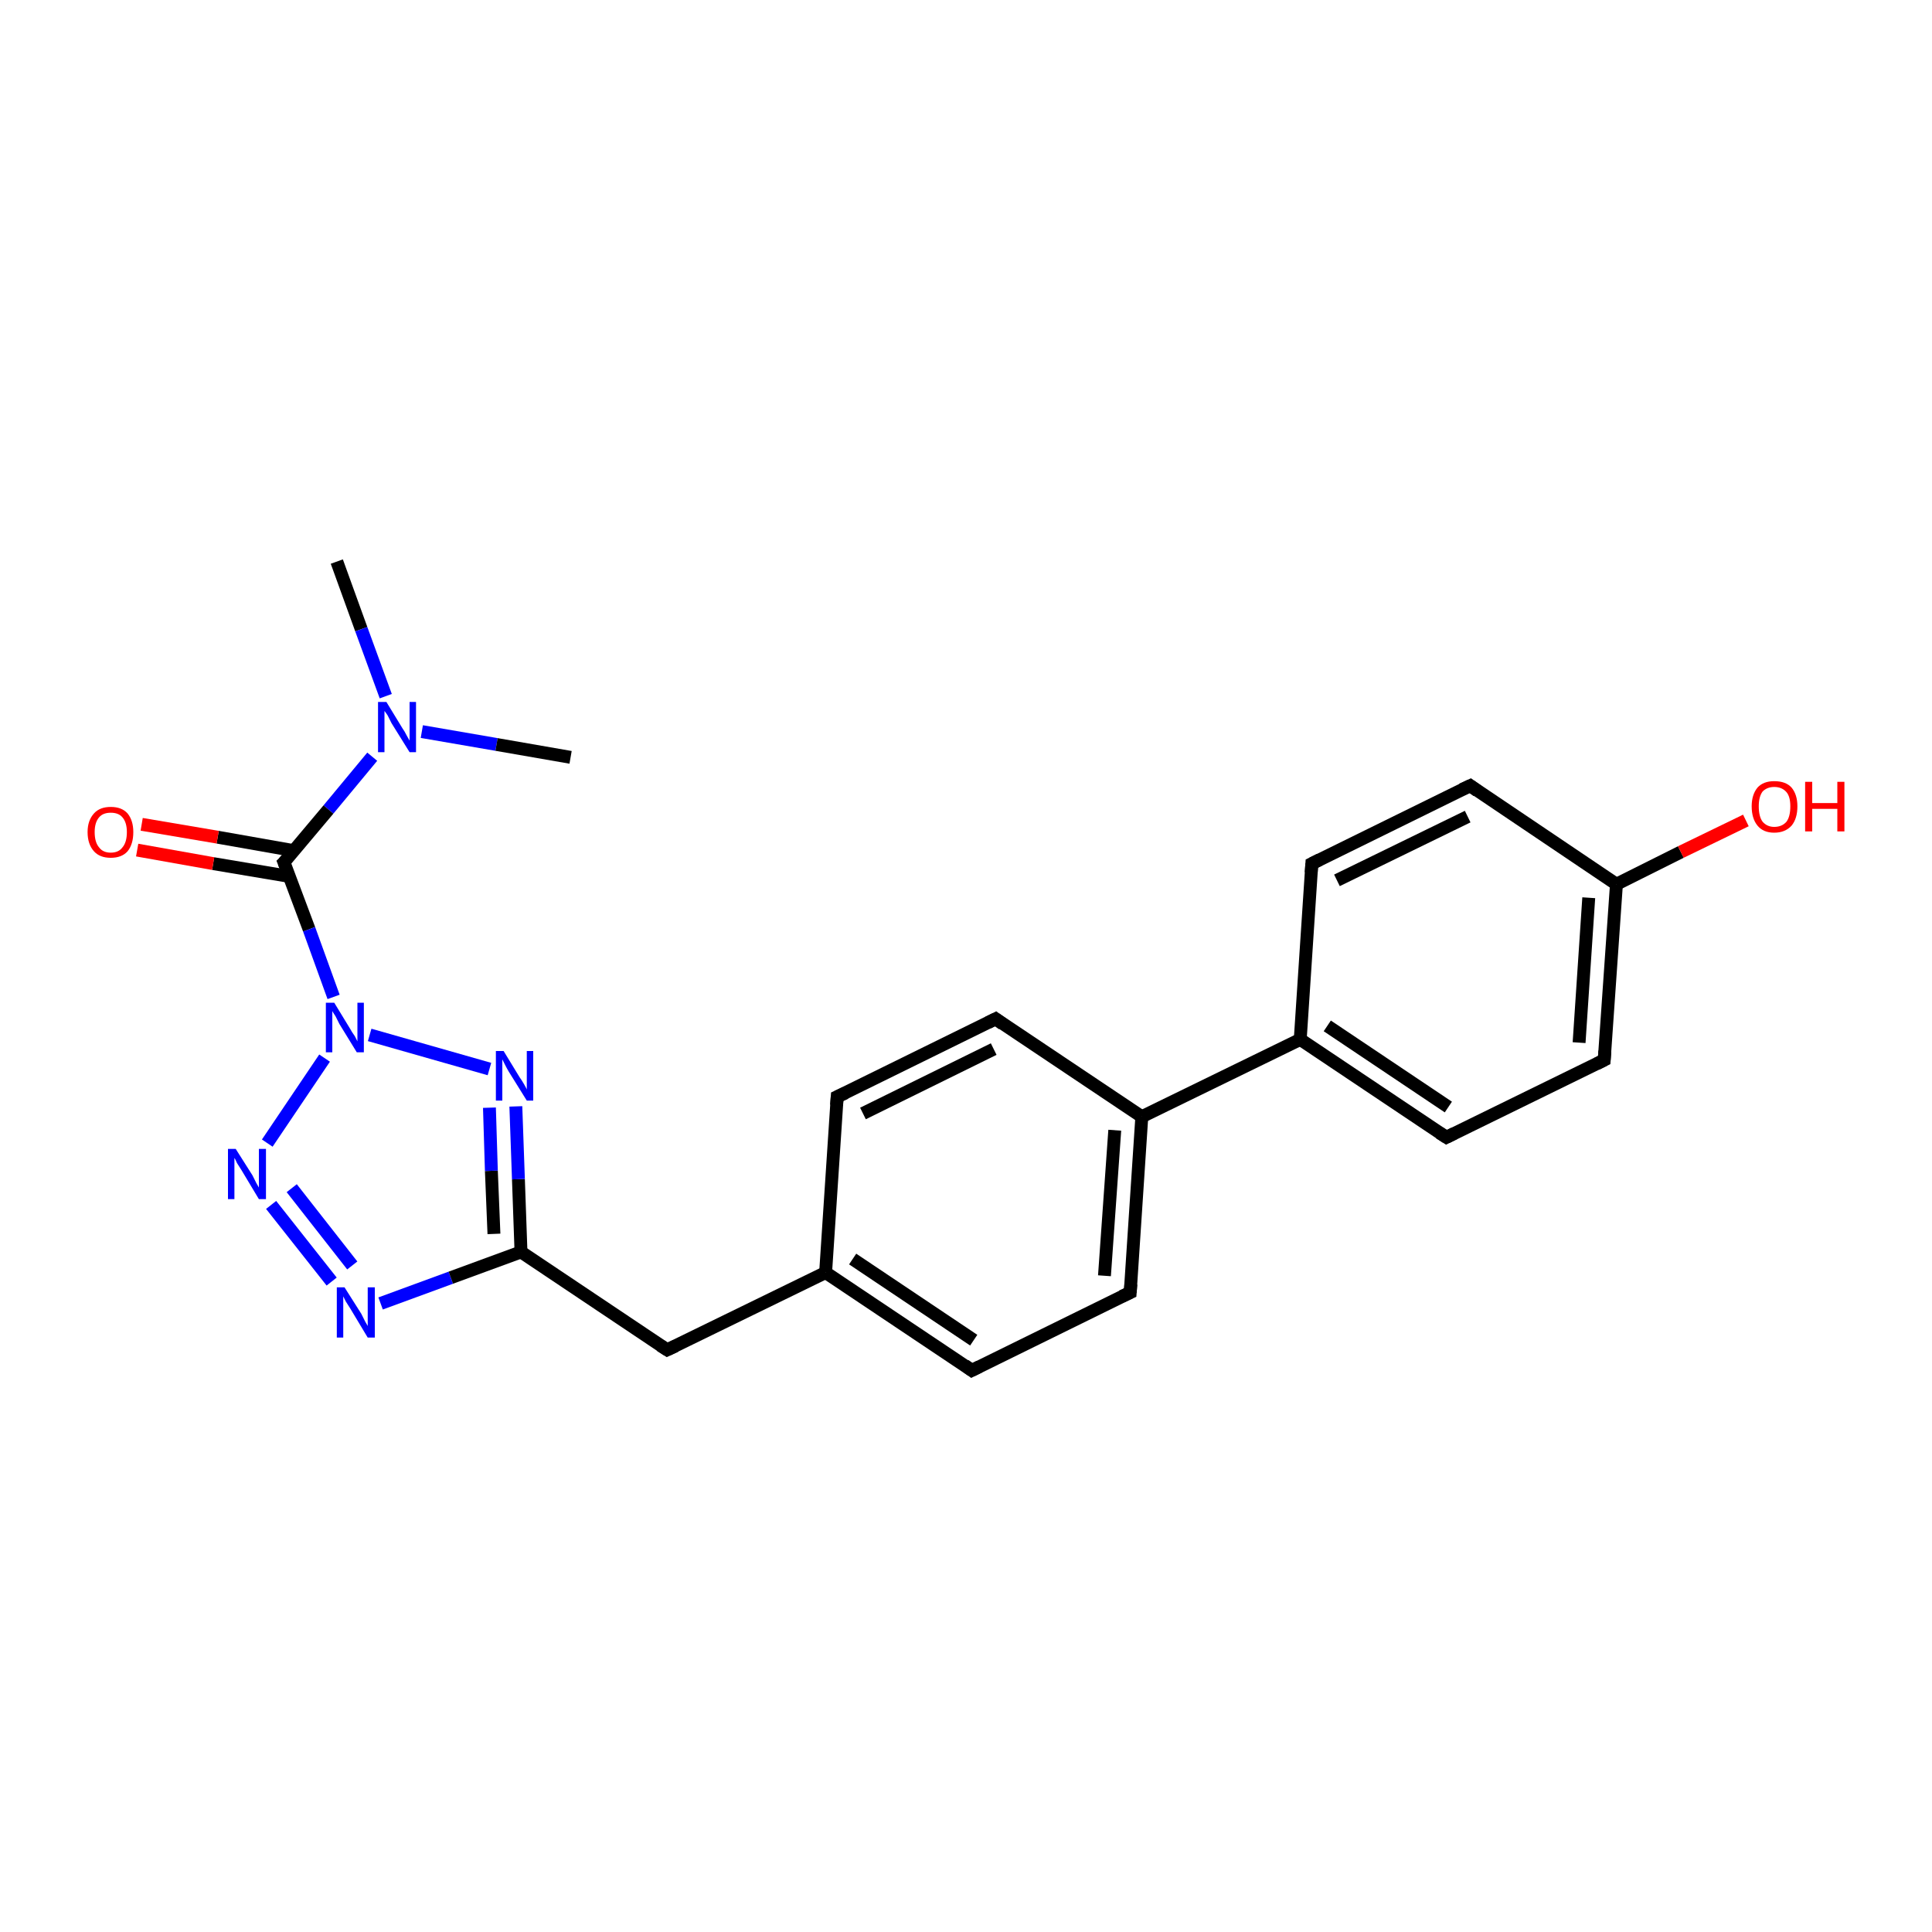 <?xml version='1.0' encoding='iso-8859-1'?>
<svg version='1.1' baseProfile='full'
              xmlns='http://www.w3.org/2000/svg'
                      xmlns:rdkit='http://www.rdkit.org/xml'
                      xmlns:xlink='http://www.w3.org/1999/xlink'
                  xml:space='preserve'
width='300px' height='300px' viewBox='0 0 300 300'>
<!-- END OF HEADER -->
<rect style='opacity:1.0;fill:#FFFFFF;stroke:none' width='300.0' height='300.0' x='0.0' y='0.0'> </rect>
<path class='bond-0 atom-0 atom-1' d='M 52.3,87.2 L 56.1,97.7' style='fill:none;fill-rule:evenodd;stroke:#000000;stroke-width:2.0px;stroke-linecap:butt;stroke-linejoin:miter;stroke-opacity:1' />
<path class='bond-0 atom-0 atom-1' d='M 56.1,97.7 L 59.9,108.1' style='fill:none;fill-rule:evenodd;stroke:#0000FF;stroke-width:2.0px;stroke-linecap:butt;stroke-linejoin:miter;stroke-opacity:1' />
<path class='bond-1 atom-1 atom-2' d='M 65.5,113.6 L 77.1,115.6' style='fill:none;fill-rule:evenodd;stroke:#0000FF;stroke-width:2.0px;stroke-linecap:butt;stroke-linejoin:miter;stroke-opacity:1' />
<path class='bond-1 atom-1 atom-2' d='M 77.1,115.6 L 88.6,117.6' style='fill:none;fill-rule:evenodd;stroke:#000000;stroke-width:2.0px;stroke-linecap:butt;stroke-linejoin:miter;stroke-opacity:1' />
<path class='bond-2 atom-1 atom-3' d='M 57.8,117.5 L 51.0,125.7' style='fill:none;fill-rule:evenodd;stroke:#0000FF;stroke-width:2.0px;stroke-linecap:butt;stroke-linejoin:miter;stroke-opacity:1' />
<path class='bond-2 atom-1 atom-3' d='M 51.0,125.7 L 44.1,133.9' style='fill:none;fill-rule:evenodd;stroke:#000000;stroke-width:2.0px;stroke-linecap:butt;stroke-linejoin:miter;stroke-opacity:1' />
<path class='bond-3 atom-3 atom-4' d='M 45.7,132.1 L 33.8,130.0' style='fill:none;fill-rule:evenodd;stroke:#000000;stroke-width:2.0px;stroke-linecap:butt;stroke-linejoin:miter;stroke-opacity:1' />
<path class='bond-3 atom-3 atom-4' d='M 33.8,130.0 L 22.0,128.0' style='fill:none;fill-rule:evenodd;stroke:#FF0000;stroke-width:2.0px;stroke-linecap:butt;stroke-linejoin:miter;stroke-opacity:1' />
<path class='bond-3 atom-3 atom-4' d='M 45.0,136.1 L 33.1,134.1' style='fill:none;fill-rule:evenodd;stroke:#000000;stroke-width:2.0px;stroke-linecap:butt;stroke-linejoin:miter;stroke-opacity:1' />
<path class='bond-3 atom-3 atom-4' d='M 33.1,134.1 L 21.3,132.0' style='fill:none;fill-rule:evenodd;stroke:#FF0000;stroke-width:2.0px;stroke-linecap:butt;stroke-linejoin:miter;stroke-opacity:1' />
<path class='bond-4 atom-3 atom-5' d='M 44.1,133.9 L 48.0,144.3' style='fill:none;fill-rule:evenodd;stroke:#000000;stroke-width:2.0px;stroke-linecap:butt;stroke-linejoin:miter;stroke-opacity:1' />
<path class='bond-4 atom-3 atom-5' d='M 48.0,144.3 L 51.8,154.8' style='fill:none;fill-rule:evenodd;stroke:#0000FF;stroke-width:2.0px;stroke-linecap:butt;stroke-linejoin:miter;stroke-opacity:1' />
<path class='bond-5 atom-5 atom-6' d='M 50.4,164.3 L 41.5,177.5' style='fill:none;fill-rule:evenodd;stroke:#0000FF;stroke-width:2.0px;stroke-linecap:butt;stroke-linejoin:miter;stroke-opacity:1' />
<path class='bond-6 atom-6 atom-7' d='M 42.1,187.1 L 51.5,199.0' style='fill:none;fill-rule:evenodd;stroke:#0000FF;stroke-width:2.0px;stroke-linecap:butt;stroke-linejoin:miter;stroke-opacity:1' />
<path class='bond-6 atom-6 atom-7' d='M 45.3,184.5 L 54.7,196.5' style='fill:none;fill-rule:evenodd;stroke:#0000FF;stroke-width:2.0px;stroke-linecap:butt;stroke-linejoin:miter;stroke-opacity:1' />
<path class='bond-7 atom-7 atom-8' d='M 59.1,202.4 L 70.0,198.4' style='fill:none;fill-rule:evenodd;stroke:#0000FF;stroke-width:2.0px;stroke-linecap:butt;stroke-linejoin:miter;stroke-opacity:1' />
<path class='bond-7 atom-7 atom-8' d='M 70.0,198.4 L 80.9,194.4' style='fill:none;fill-rule:evenodd;stroke:#000000;stroke-width:2.0px;stroke-linecap:butt;stroke-linejoin:miter;stroke-opacity:1' />
<path class='bond-8 atom-8 atom-9' d='M 80.9,194.4 L 103.6,209.6' style='fill:none;fill-rule:evenodd;stroke:#000000;stroke-width:2.0px;stroke-linecap:butt;stroke-linejoin:miter;stroke-opacity:1' />
<path class='bond-9 atom-9 atom-10' d='M 103.6,209.6 L 128.2,197.6' style='fill:none;fill-rule:evenodd;stroke:#000000;stroke-width:2.0px;stroke-linecap:butt;stroke-linejoin:miter;stroke-opacity:1' />
<path class='bond-10 atom-10 atom-11' d='M 128.2,197.6 L 150.9,212.8' style='fill:none;fill-rule:evenodd;stroke:#000000;stroke-width:2.0px;stroke-linecap:butt;stroke-linejoin:miter;stroke-opacity:1' />
<path class='bond-10 atom-10 atom-11' d='M 132.4,195.5 L 151.2,208.1' style='fill:none;fill-rule:evenodd;stroke:#000000;stroke-width:2.0px;stroke-linecap:butt;stroke-linejoin:miter;stroke-opacity:1' />
<path class='bond-11 atom-11 atom-12' d='M 150.9,212.8 L 175.5,200.7' style='fill:none;fill-rule:evenodd;stroke:#000000;stroke-width:2.0px;stroke-linecap:butt;stroke-linejoin:miter;stroke-opacity:1' />
<path class='bond-12 atom-12 atom-13' d='M 175.5,200.7 L 177.3,173.4' style='fill:none;fill-rule:evenodd;stroke:#000000;stroke-width:2.0px;stroke-linecap:butt;stroke-linejoin:miter;stroke-opacity:1' />
<path class='bond-12 atom-12 atom-13' d='M 171.5,198.1 L 173.1,175.5' style='fill:none;fill-rule:evenodd;stroke:#000000;stroke-width:2.0px;stroke-linecap:butt;stroke-linejoin:miter;stroke-opacity:1' />
<path class='bond-13 atom-13 atom-14' d='M 177.3,173.4 L 154.6,158.2' style='fill:none;fill-rule:evenodd;stroke:#000000;stroke-width:2.0px;stroke-linecap:butt;stroke-linejoin:miter;stroke-opacity:1' />
<path class='bond-14 atom-14 atom-15' d='M 154.6,158.2 L 130.0,170.3' style='fill:none;fill-rule:evenodd;stroke:#000000;stroke-width:2.0px;stroke-linecap:butt;stroke-linejoin:miter;stroke-opacity:1' />
<path class='bond-14 atom-14 atom-15' d='M 154.3,162.9 L 134.0,172.9' style='fill:none;fill-rule:evenodd;stroke:#000000;stroke-width:2.0px;stroke-linecap:butt;stroke-linejoin:miter;stroke-opacity:1' />
<path class='bond-15 atom-13 atom-16' d='M 177.3,173.4 L 201.9,161.4' style='fill:none;fill-rule:evenodd;stroke:#000000;stroke-width:2.0px;stroke-linecap:butt;stroke-linejoin:miter;stroke-opacity:1' />
<path class='bond-16 atom-16 atom-17' d='M 201.9,161.4 L 224.6,176.6' style='fill:none;fill-rule:evenodd;stroke:#000000;stroke-width:2.0px;stroke-linecap:butt;stroke-linejoin:miter;stroke-opacity:1' />
<path class='bond-16 atom-16 atom-17' d='M 206.1,159.3 L 224.9,171.9' style='fill:none;fill-rule:evenodd;stroke:#000000;stroke-width:2.0px;stroke-linecap:butt;stroke-linejoin:miter;stroke-opacity:1' />
<path class='bond-17 atom-17 atom-18' d='M 224.6,176.6 L 249.1,164.6' style='fill:none;fill-rule:evenodd;stroke:#000000;stroke-width:2.0px;stroke-linecap:butt;stroke-linejoin:miter;stroke-opacity:1' />
<path class='bond-18 atom-18 atom-19' d='M 249.1,164.6 L 251.0,137.3' style='fill:none;fill-rule:evenodd;stroke:#000000;stroke-width:2.0px;stroke-linecap:butt;stroke-linejoin:miter;stroke-opacity:1' />
<path class='bond-18 atom-18 atom-19' d='M 245.2,161.9 L 246.7,139.4' style='fill:none;fill-rule:evenodd;stroke:#000000;stroke-width:2.0px;stroke-linecap:butt;stroke-linejoin:miter;stroke-opacity:1' />
<path class='bond-19 atom-19 atom-20' d='M 251.0,137.3 L 261.0,132.3' style='fill:none;fill-rule:evenodd;stroke:#000000;stroke-width:2.0px;stroke-linecap:butt;stroke-linejoin:miter;stroke-opacity:1' />
<path class='bond-19 atom-19 atom-20' d='M 261.0,132.3 L 271.1,127.4' style='fill:none;fill-rule:evenodd;stroke:#FF0000;stroke-width:2.0px;stroke-linecap:butt;stroke-linejoin:miter;stroke-opacity:1' />
<path class='bond-20 atom-19 atom-21' d='M 251.0,137.3 L 228.3,122.0' style='fill:none;fill-rule:evenodd;stroke:#000000;stroke-width:2.0px;stroke-linecap:butt;stroke-linejoin:miter;stroke-opacity:1' />
<path class='bond-21 atom-21 atom-22' d='M 228.3,122.0 L 203.7,134.1' style='fill:none;fill-rule:evenodd;stroke:#000000;stroke-width:2.0px;stroke-linecap:butt;stroke-linejoin:miter;stroke-opacity:1' />
<path class='bond-21 atom-21 atom-22' d='M 227.9,126.8 L 207.6,136.7' style='fill:none;fill-rule:evenodd;stroke:#000000;stroke-width:2.0px;stroke-linecap:butt;stroke-linejoin:miter;stroke-opacity:1' />
<path class='bond-22 atom-8 atom-23' d='M 80.9,194.4 L 80.5,183.1' style='fill:none;fill-rule:evenodd;stroke:#000000;stroke-width:2.0px;stroke-linecap:butt;stroke-linejoin:miter;stroke-opacity:1' />
<path class='bond-22 atom-8 atom-23' d='M 80.5,183.1 L 80.1,171.8' style='fill:none;fill-rule:evenodd;stroke:#0000FF;stroke-width:2.0px;stroke-linecap:butt;stroke-linejoin:miter;stroke-opacity:1' />
<path class='bond-22 atom-8 atom-23' d='M 76.7,191.6 L 76.3,181.8' style='fill:none;fill-rule:evenodd;stroke:#000000;stroke-width:2.0px;stroke-linecap:butt;stroke-linejoin:miter;stroke-opacity:1' />
<path class='bond-22 atom-8 atom-23' d='M 76.3,181.8 L 76.0,172.0' style='fill:none;fill-rule:evenodd;stroke:#0000FF;stroke-width:2.0px;stroke-linecap:butt;stroke-linejoin:miter;stroke-opacity:1' />
<path class='bond-23 atom-23 atom-5' d='M 76.0,166.0 L 57.4,160.7' style='fill:none;fill-rule:evenodd;stroke:#0000FF;stroke-width:2.0px;stroke-linecap:butt;stroke-linejoin:miter;stroke-opacity:1' />
<path class='bond-24 atom-15 atom-10' d='M 130.0,170.3 L 128.2,197.6' style='fill:none;fill-rule:evenodd;stroke:#000000;stroke-width:2.0px;stroke-linecap:butt;stroke-linejoin:miter;stroke-opacity:1' />
<path class='bond-25 atom-22 atom-16' d='M 203.7,134.1 L 201.9,161.4' style='fill:none;fill-rule:evenodd;stroke:#000000;stroke-width:2.0px;stroke-linecap:butt;stroke-linejoin:miter;stroke-opacity:1' />
<path d='M 44.5,133.5 L 44.1,133.9 L 44.3,134.4' style='fill:none;stroke:#000000;stroke-width:2.0px;stroke-linecap:butt;stroke-linejoin:miter;stroke-opacity:1;' />
<path d='M 102.5,208.9 L 103.6,209.6 L 104.9,209.0' style='fill:none;stroke:#000000;stroke-width:2.0px;stroke-linecap:butt;stroke-linejoin:miter;stroke-opacity:1;' />
<path d='M 149.8,212.0 L 150.9,212.8 L 152.1,212.2' style='fill:none;stroke:#000000;stroke-width:2.0px;stroke-linecap:butt;stroke-linejoin:miter;stroke-opacity:1;' />
<path d='M 174.2,201.3 L 175.5,200.7 L 175.6,199.4' style='fill:none;stroke:#000000;stroke-width:2.0px;stroke-linecap:butt;stroke-linejoin:miter;stroke-opacity:1;' />
<path d='M 155.7,159.0 L 154.6,158.2 L 153.4,158.8' style='fill:none;stroke:#000000;stroke-width:2.0px;stroke-linecap:butt;stroke-linejoin:miter;stroke-opacity:1;' />
<path d='M 131.3,169.7 L 130.0,170.3 L 129.9,171.6' style='fill:none;stroke:#000000;stroke-width:2.0px;stroke-linecap:butt;stroke-linejoin:miter;stroke-opacity:1;' />
<path d='M 223.5,175.9 L 224.6,176.6 L 225.8,176.0' style='fill:none;stroke:#000000;stroke-width:2.0px;stroke-linecap:butt;stroke-linejoin:miter;stroke-opacity:1;' />
<path d='M 247.9,165.2 L 249.1,164.6 L 249.2,163.2' style='fill:none;stroke:#000000;stroke-width:2.0px;stroke-linecap:butt;stroke-linejoin:miter;stroke-opacity:1;' />
<path d='M 229.4,122.8 L 228.3,122.0 L 227.0,122.6' style='fill:none;stroke:#000000;stroke-width:2.0px;stroke-linecap:butt;stroke-linejoin:miter;stroke-opacity:1;' />
<path d='M 204.9,133.5 L 203.7,134.1 L 203.6,135.5' style='fill:none;stroke:#000000;stroke-width:2.0px;stroke-linecap:butt;stroke-linejoin:miter;stroke-opacity:1;' />
<path class='atom-1' d='M 60.0 109.0
L 62.5 113.1
Q 62.8 113.5, 63.2 114.3
Q 63.6 115.0, 63.6 115.0
L 63.6 109.0
L 64.6 109.0
L 64.6 116.8
L 63.6 116.8
L 60.8 112.3
Q 60.5 111.7, 60.2 111.1
Q 59.8 110.5, 59.7 110.4
L 59.7 116.8
L 58.7 116.8
L 58.7 109.0
L 60.0 109.0
' fill='#0000FF'/>
<path class='atom-4' d='M 13.6 129.2
Q 13.6 127.4, 14.6 126.3
Q 15.5 125.3, 17.2 125.3
Q 18.9 125.3, 19.8 126.3
Q 20.7 127.4, 20.7 129.2
Q 20.7 131.1, 19.8 132.2
Q 18.9 133.2, 17.2 133.2
Q 15.5 133.2, 14.6 132.2
Q 13.6 131.1, 13.6 129.2
M 17.2 132.4
Q 18.4 132.4, 19.0 131.6
Q 19.7 130.8, 19.7 129.2
Q 19.7 127.7, 19.0 126.9
Q 18.4 126.2, 17.2 126.2
Q 16.0 126.2, 15.4 126.9
Q 14.7 127.7, 14.7 129.2
Q 14.7 130.8, 15.4 131.6
Q 16.0 132.4, 17.2 132.4
' fill='#FF0000'/>
<path class='atom-5' d='M 51.9 155.7
L 54.4 159.8
Q 54.6 160.2, 55.1 160.9
Q 55.5 161.7, 55.5 161.7
L 55.5 155.7
L 56.5 155.7
L 56.5 163.4
L 55.4 163.4
L 52.7 159.0
Q 52.4 158.4, 52.1 157.8
Q 51.7 157.2, 51.6 157.0
L 51.6 163.4
L 50.6 163.4
L 50.6 155.7
L 51.9 155.7
' fill='#0000FF'/>
<path class='atom-6' d='M 36.6 178.4
L 39.2 182.5
Q 39.4 182.9, 39.8 183.7
Q 40.2 184.4, 40.2 184.4
L 40.2 178.4
L 41.3 178.4
L 41.3 186.2
L 40.2 186.2
L 37.5 181.7
Q 37.2 181.2, 36.8 180.6
Q 36.5 179.9, 36.4 179.8
L 36.4 186.2
L 35.4 186.2
L 35.4 178.4
L 36.6 178.4
' fill='#0000FF'/>
<path class='atom-7' d='M 53.5 199.9
L 56.1 204.0
Q 56.3 204.4, 56.7 205.2
Q 57.1 205.9, 57.1 205.9
L 57.1 199.9
L 58.2 199.9
L 58.2 207.7
L 57.1 207.7
L 54.4 203.2
Q 54.1 202.7, 53.7 202.1
Q 53.4 201.5, 53.3 201.3
L 53.3 207.7
L 52.3 207.7
L 52.3 199.9
L 53.5 199.9
' fill='#0000FF'/>
<path class='atom-20' d='M 272.0 125.2
Q 272.0 123.4, 272.9 122.3
Q 273.8 121.3, 275.5 121.3
Q 277.3 121.3, 278.2 122.3
Q 279.1 123.4, 279.1 125.2
Q 279.1 127.1, 278.2 128.2
Q 277.2 129.3, 275.5 129.3
Q 273.8 129.3, 272.9 128.2
Q 272.0 127.1, 272.0 125.2
M 275.5 128.4
Q 276.7 128.4, 277.4 127.6
Q 278.0 126.8, 278.0 125.2
Q 278.0 123.7, 277.4 123.0
Q 276.7 122.2, 275.5 122.2
Q 274.4 122.2, 273.7 122.9
Q 273.1 123.7, 273.1 125.2
Q 273.1 126.8, 273.7 127.6
Q 274.4 128.4, 275.5 128.4
' fill='#FF0000'/>
<path class='atom-20' d='M 280.3 121.4
L 281.4 121.4
L 281.4 124.7
L 285.3 124.7
L 285.3 121.4
L 286.4 121.4
L 286.4 129.1
L 285.3 129.1
L 285.3 125.6
L 281.4 125.6
L 281.4 129.1
L 280.3 129.1
L 280.3 121.4
' fill='#FF0000'/>
<path class='atom-23' d='M 78.2 163.2
L 80.7 167.3
Q 81.0 167.7, 81.4 168.4
Q 81.8 169.1, 81.8 169.2
L 81.8 163.2
L 82.8 163.2
L 82.8 170.9
L 81.8 170.9
L 79.0 166.4
Q 78.7 165.9, 78.4 165.3
Q 78.1 164.7, 78.0 164.5
L 78.0 170.9
L 77.0 170.9
L 77.0 163.2
L 78.2 163.2
' fill='#0000FF'/>
</svg>
